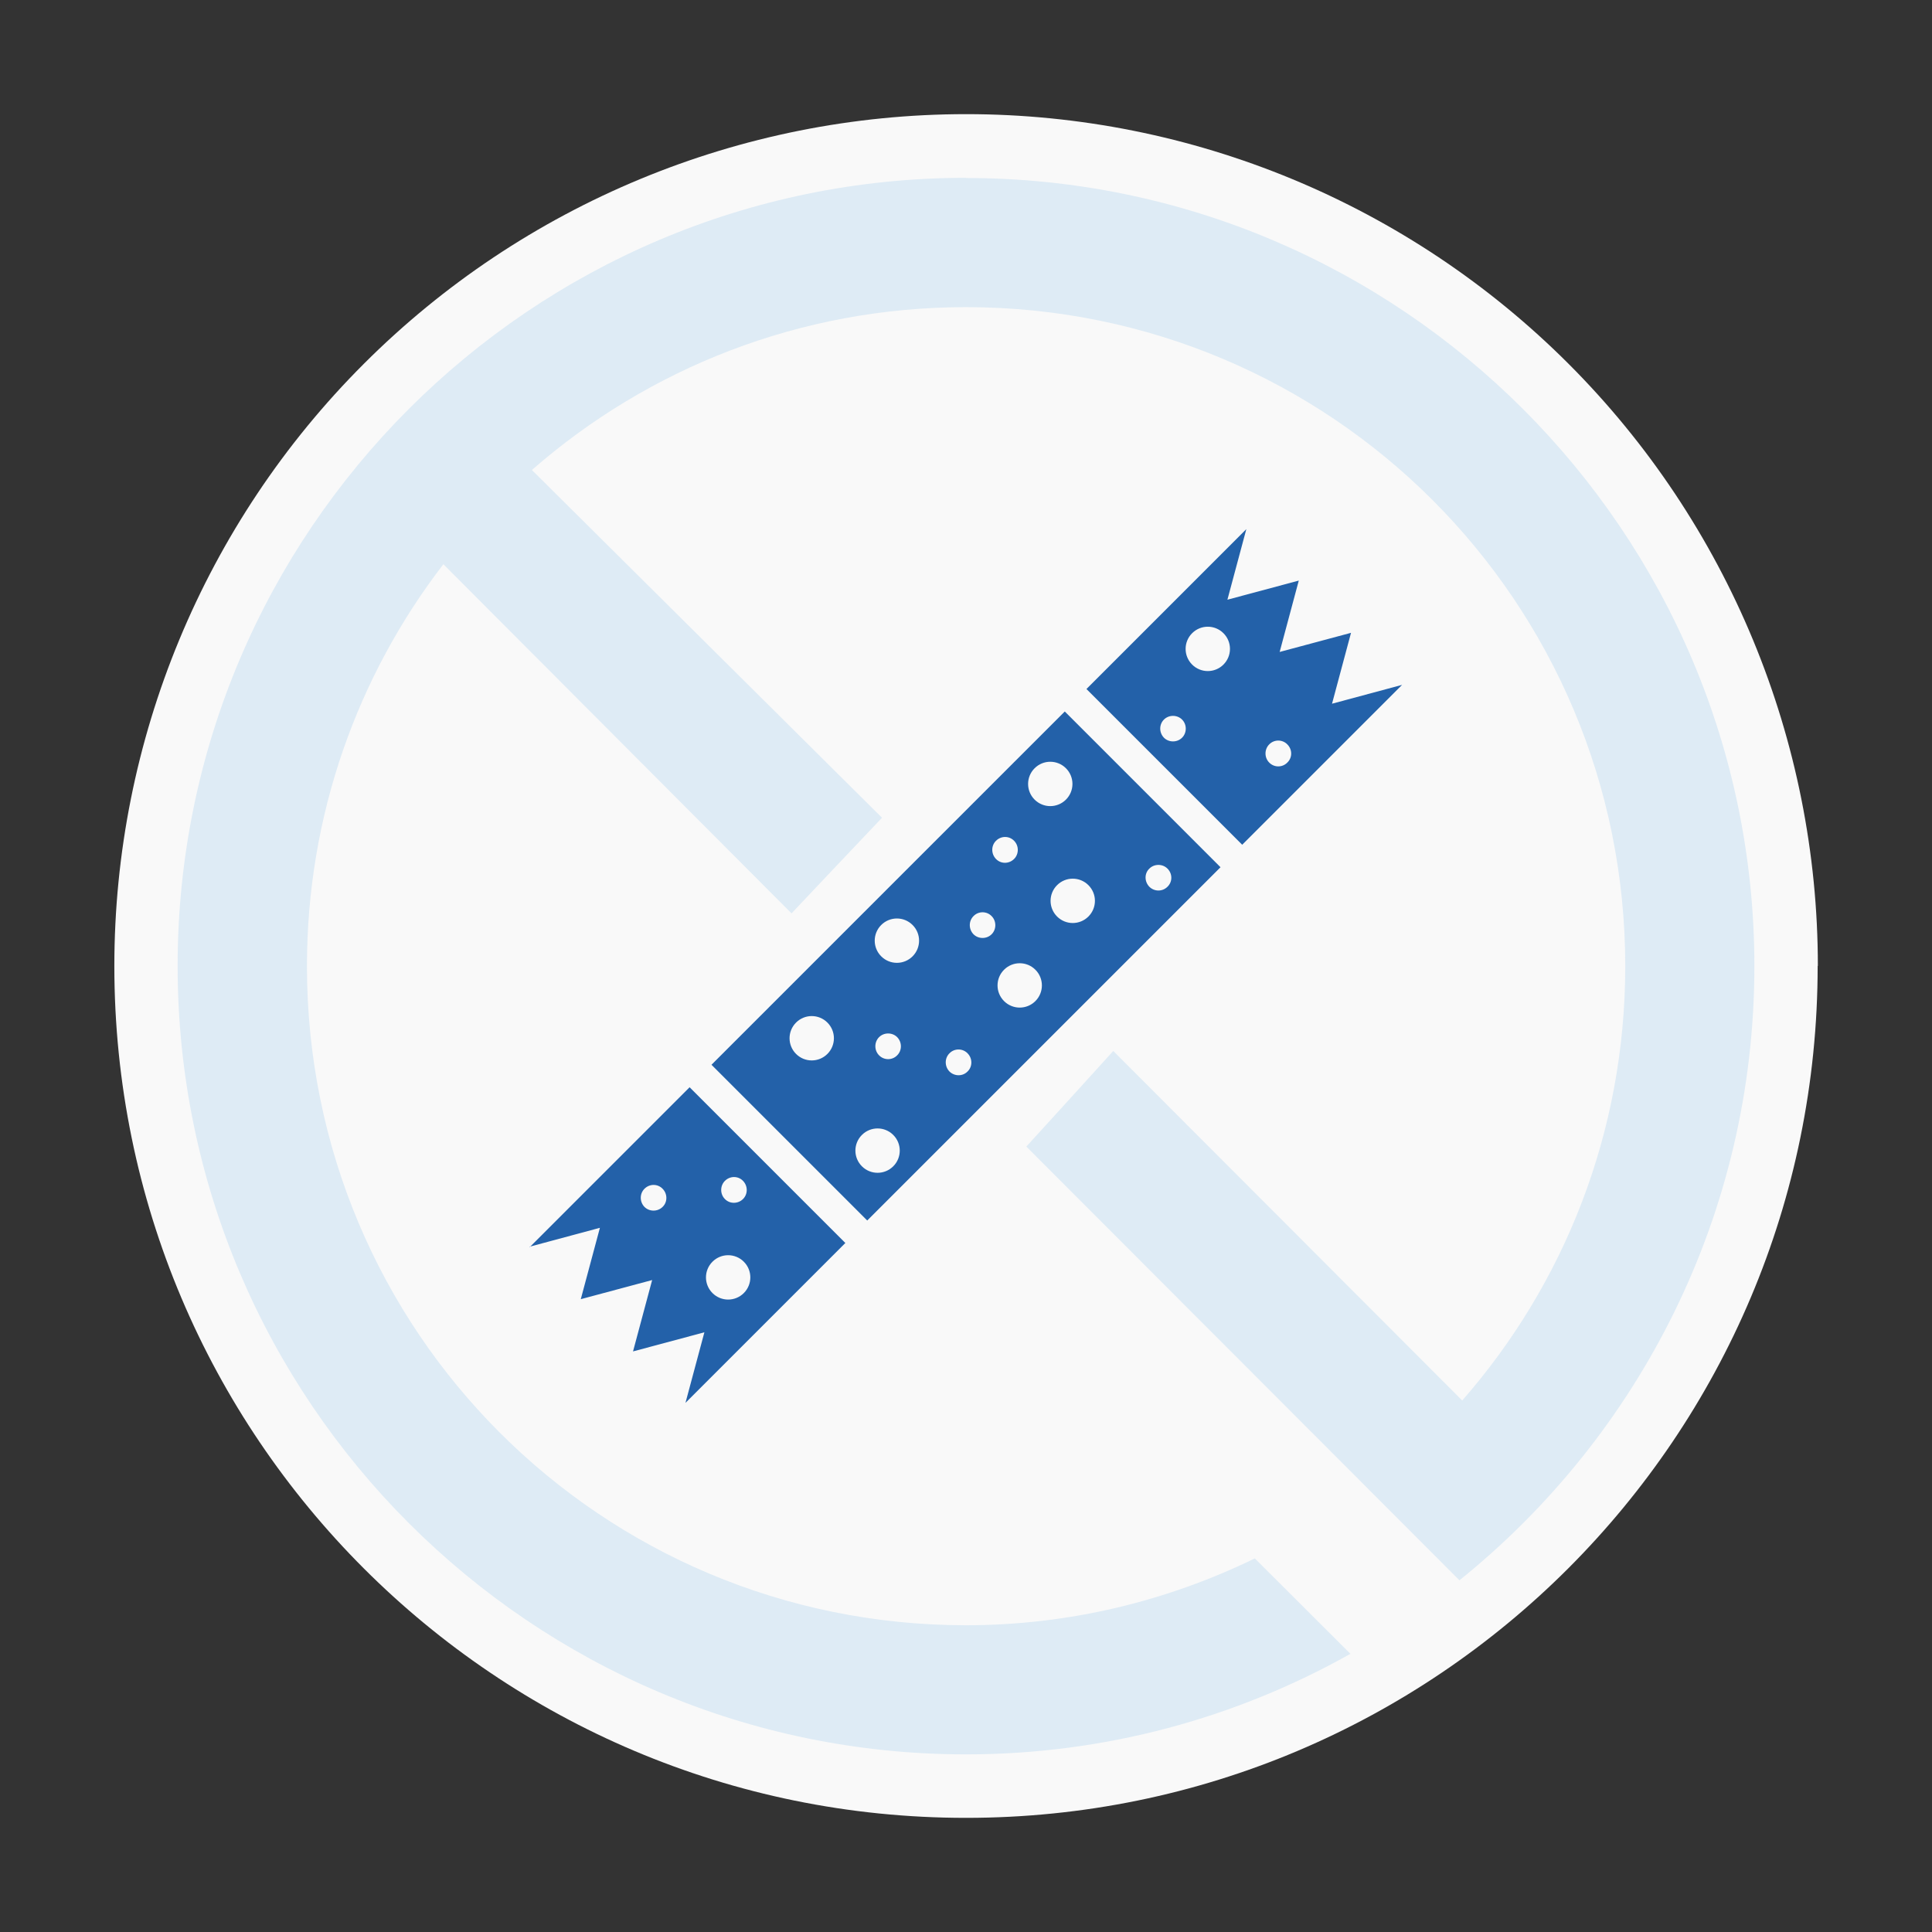 <?xml version="1.0" encoding="UTF-8"?>
<svg id="b" data-name="Layer 2" xmlns="http://www.w3.org/2000/svg" width="98" height="98" xmlns:xlink="http://www.w3.org/1999/xlink" viewBox="0 0 98 98">
  <rect x="0" y="0" width="98" height="98" fill="#333333" stroke="none"/>
  <defs>
    <style>
      .e {
        fill: #2361a9;
      }

      .e, .f, .g, .h {
        stroke-width: 0px;
      }

      .i {
        clip-path: url(#d);
      }

      .f {
        fill: none;
      }

      .g {
        fill: #deebf5;
      }

      .g, .h {
        fill-rule: evenodd;
      }

      .h {
        fill: #f9f9f9;
      }
    </style>
    <clipPath id="d">
      <rect class="f" width="98" height="98"/>
    </clipPath>
  </defs>
  <g id="c" data-name="Layer 1">
    <g class="i">
      <g>
        <path class="h" d="m92.2,49c0,23.87-19.34,43.21-43.2,43.21S5.8,72.87,5.8,49c0-11.46,4.55-22.45,12.66-30.55,8.1-8.1,19.09-12.66,30.55-12.66s22.45,4.56,30.55,12.66c8.1,8.1,12.65,19.09,12.65,30.54Z"/>
        <path class="g" d="m49,9.02c-22.05,0-39.99,17.94-39.99,39.98s17.94,39.99,39.99,39.99c7.08,0,13.73-1.86,19.5-5.1l-4.85-4.84c-4.42,2.15-9.39,3.39-14.65,3.39-18.51,0-33.43-14.93-33.43-33.43,0-7.68,2.58-14.75,6.92-20.39,5.89,5.9,11.77,11.81,17.66,17.71,1.53-1.62,3.06-3.24,4.59-4.85-5.92-5.88-11.84-11.76-17.76-17.64,5.88-5.14,13.57-8.26,22.02-8.26,18.5,0,33.44,14.93,33.44,33.43,0,8.45-3.12,16.15-8.27,22.03l-17.7-17.73c-1.47,1.62-2.94,3.24-4.41,4.85,7.32,7.33,14.65,14.67,21.97,22,9.11-7.33,14.96-18.57,14.96-31.15,0-22.04-17.95-39.98-39.99-39.98Z"/>
      </g>
      <g>
        <path class="e" d="m26.86,63.24l3.57-.96-.97,3.62h0s3.62-.97,3.62-.97l-.97,3.62h0s3.62-.97,3.62-.97l-.96,3.58,8.11-8.11-7.9-7.9-8.11,8.11Zm6.75-2.02c-.25.25-.67.25-.92,0-.25-.26-.25-.67,0-.92.26-.26.67-.26.92,0,.25.25.26.67,0,.92Zm3.16-1.32c.26-.26.67-.26.92,0,.25.26.25.67,0,.92-.25.25-.67.26-.92,0-.25-.25-.25-.67,0-.92Zm-.63,4.1c.44-.44,1.15-.44,1.59,0,.44.44.44,1.15,0,1.59-.44.44-1.15.44-1.59,0-.44-.44-.44-1.15,0-1.59Z"/>
        <path class="e" d="m67.56,35.72l.97-3.62h0s-3.62.97-3.62.97l.97-3.62h0s-3.62.97-3.62.97l.96-3.58-8.11,8.11,7.9,7.9,8.11-8.11-3.57.96Zm-7.6,1.7c-.25.25-.67.25-.92,0-.25-.26-.25-.67,0-.92.25-.25.67-.25.92,0,.25.25.25.67,0,.92Zm2.1-3.71c-.44.44-1.15.44-1.59,0-.44-.44-.44-1.15,0-1.59s1.15-.44,1.59,0c.44.44.44,1.15,0,1.59Zm3.24,4.97c-.25.26-.67.26-.92,0-.25-.25-.25-.67,0-.92.25-.26.67-.26.92,0,.26.26.26.67,0,.92Z"/>
        <path class="e" d="m36.09,54.01l7.9,7.9,17.92-17.92-7.9-7.9-17.92,17.92Zm5.88-.55c-.44.44-1.15.44-1.59,0-.44-.44-.44-1.15,0-1.59.44-.44,1.15-.44,1.59,0s.44,1.15,0,1.59Zm3.34,5.7c-.44.44-1.15.44-1.59,0-.44-.44-.44-1.15,0-1.59.44-.44,1.15-.44,1.59,0,.44.44.44,1.15,0,1.59Zm.2-5.63c-.25.26-.67.26-.92,0-.25-.25-.25-.67,0-.92.25-.25.67-.25.92,0,.25.26.25.67,0,.92Zm.78-5.02c-.44.44-1.15.44-1.59,0-.44-.44-.44-1.15,0-1.59.44-.44,1.15-.44,1.59,0,.44.44.44,1.15,0,1.59Zm2.79,5.84c-.25.26-.67.25-.92,0-.25-.26-.25-.67,0-.92.25-.26.67-.26.92,0,.25.25.26.67,0,.92Zm1.22-6.96c-.25.25-.67.25-.92,0-.25-.26-.25-.67,0-.92.25-.26.67-.26.92,0,.25.25.25.67,0,.92Zm.22-4.74c.26-.26.67-.26.92,0,.25.25.25.67,0,.92-.26.26-.67.26-.92,0-.25-.26-.25-.67,0-.92Zm2,8.13c-.44.44-1.15.44-1.59,0-.44-.44-.44-1.15,0-1.59.44-.44,1.15-.44,1.59,0,.44.44.44,1.15,0,1.59Zm5.78-6.72c.25-.25.67-.25.92,0,.26.26.26.67,0,.92-.26.26-.67.25-.92,0-.25-.26-.26-.67,0-.92Zm-3.09.84c.44.44.44,1.15,0,1.59-.44.44-1.15.44-1.59,0-.44-.44-.44-1.15,0-1.59.44-.44,1.15-.44,1.59,0Zm-1.14-4.34c-.44.44-1.15.44-1.59,0-.44-.44-.44-1.15,0-1.59.44-.44,1.15-.44,1.59,0s.44,1.15,0,1.59Z"/>
      </g>
    </g>
  </g>
</svg>